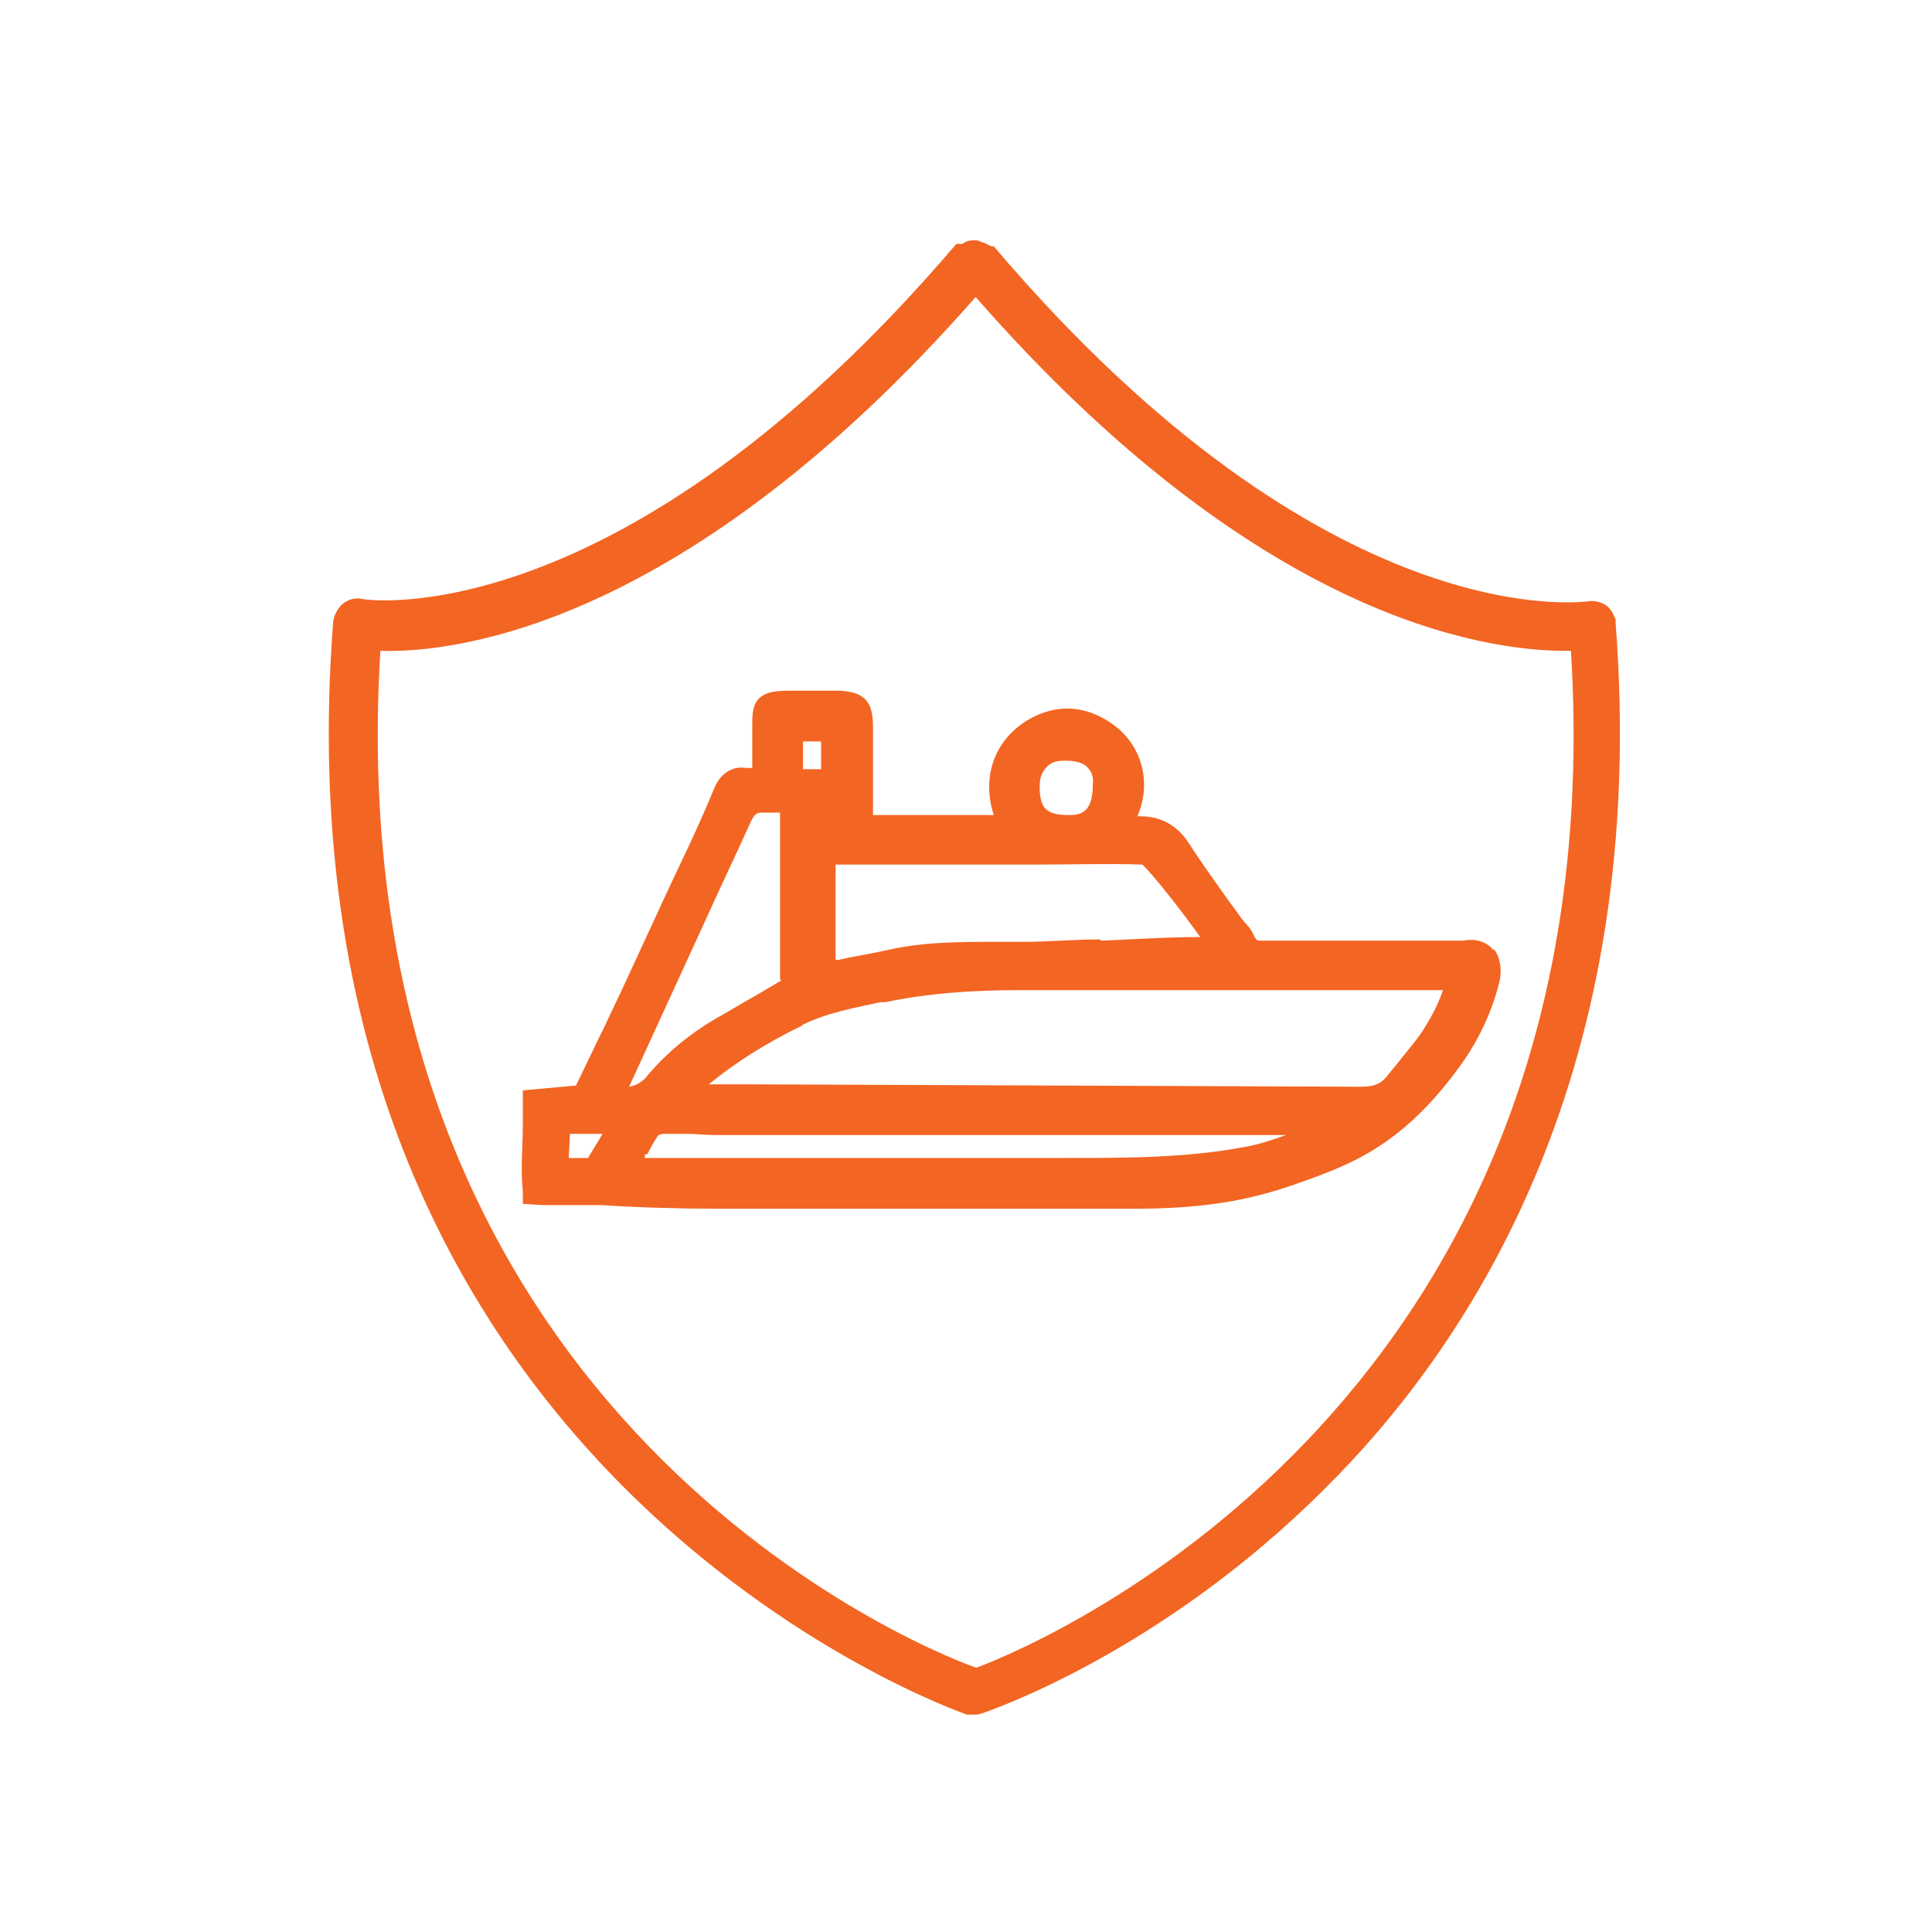 <?xml version="1.0" encoding="UTF-8"?>
<svg xmlns="http://www.w3.org/2000/svg" version="1.1" viewBox="0 0 16 16">
  <defs>
    <style>
      .cls-1 {
        fill: #f36522;
      }
    </style>
  </defs>
  <!-- Generator: Adobe Illustrator 28.7.1, SVG Export Plug-In . SVG Version: 1.2.0 Build 142)  -->
  <g>
    <g id="Layer_1">
      <path class="cls-1" d="M13.38,5.16h0s0-.01,0-.02c0,0,0,0,0-.01h0s-.03-.08-.07-.11c-.04-.03-.1-.05-.16-.04-.02,0-2.15.32-4.92-2.94h-.02s-.04-.02-.06-.03c-.02,0-.04-.02-.07-.02-.04,0-.07,0-.11.03h-.05c-2.78,3.26-4.9,2.95-4.92,2.94-.06-.01-.11,0-.16.04-.04.03-.07.09-.08.14-.55,7.05,5.19,9.04,5.25,9.06h.06s.04,0,.06-.01c.06-.02,1.48-.5,2.84-1.86,1.26-1.25,2.69-3.51,2.41-7.17ZM8.09,13.81h-.01c-.56-.2-5.31-2.19-4.93-8.42.63.02,2.54-.21,4.93-2.93,2.32,2.65,4.2,2.93,4.88,2.93h.05c.38,6.17-4.31,8.19-4.92,8.42Z"/>
      <path class="cls-1" d="M12.36,7.86c-.05-.06-.14-.09-.24-.07h-.03s-.03,0-.04,0h-.49c-.37,0-.74,0-1.11,0-.04,0-.04,0-.06-.03-.02-.05-.05-.09-.09-.13,0-.01-.02-.02-.03-.04-.04-.06-.09-.12-.13-.18h0c-.1-.14-.2-.28-.29-.42-.12-.19-.28-.23-.41-.23,0,0-.01,0-.02,0,0,0,0,0,0,0,.11-.26.05-.53-.14-.71-.24-.21-.52-.24-.78-.08-.27.17-.37.47-.27.78-.05,0-.11,0-.18,0-.27,0-.54,0-.82,0v-.1c0-.21,0-.42,0-.63,0-.21-.07-.29-.28-.3-.12,0-.24,0-.36,0-.14,0-.23,0-.3.06-.06.06-.06.14-.06.22v.07c0,.09,0,.19,0,.29-.02,0-.03,0-.05,0-.12-.02-.22.05-.27.18-.07.17-.15.35-.25.56-.21.44-.41.89-.62,1.33-.04.09-.09.18-.13.27l-.14.29-.44.04v.11s0,.07,0,.11v.06c0,.18-.02.37,0,.56v.1s.17.01.17.01c.03,0,.06,0,.09,0h.39c.31.02.64.03.96.03h.09c.43,0,.84,0,1.22,0,.79,0,1.49,0,2.15,0,.53,0,.91-.06,1.29-.19.23-.08.49-.17.72-.32.25-.16.47-.38.68-.67.16-.22.27-.46.33-.71.02-.1,0-.19-.04-.25ZM5.36,9.56s.05-.1.08-.14c.01-.02.02-.03.07-.03h.18c.08,0,.15.01.23.01,1.5,0,2.99,0,4.49,0h.24c-.11.04-.23.08-.35.1-.48.09-.98.09-1.46.09h-.29c-.79,0-1.58,0-2.19,0h-.84c-.06,0-.12,0-.18,0v-.03ZM6.65,6.35v-.21h.15v.23h-.15ZM9.11,7.78v.05h0v-.05c-.22,0-.43.02-.64.02-.07,0-.14,0-.22,0-.3,0-.61,0-.91.07-.13.03-.27.05-.4.08h-.02s0-.79,0-.79h.02c.08,0,.16,0,.24,0,.34,0,.7,0,1.08,0,.11,0,.21,0,.32,0,.31,0,.6-.01.88,0,.08.07.33.39.48.6-.28,0-.55.02-.82.03ZM6.64,8.49c.2-.1.42-.14.65-.19h.04c.38-.08.77-.1,1.1-.1.92,0,1.83,0,2.75,0h.77c-.04.12-.1.23-.17.34-.06.09-.14.18-.21.27l-.09.11c-.05.06-.11.08-.21.08l-5.06-.02h-.34c.22-.18.47-.34.78-.49ZM6.47,8.12l-.22.13c-.11.06-.22.13-.33.19-.22.13-.41.29-.56.47-.04.05-.09.08-.15.09l.61-1.33c.13-.29.27-.58.4-.87.03-.06.05-.07.09-.07h0s.03,0,.04,0c.04,0,.07,0,.11,0v1.38ZM8.83,6.3h0c.08,0,.15.02.18.06.03.03.05.08.04.14h0c0,.23-.1.25-.2.25h0c-.19,0-.24-.06-.24-.24,0-.07.02-.12.06-.16.04-.04.08-.05.15-.05ZM4.99,9.39c-.04.07-.08.13-.12.2h-.16s.01-.2.01-.2h.27Z"/>
    </g>
  </g>
</svg>